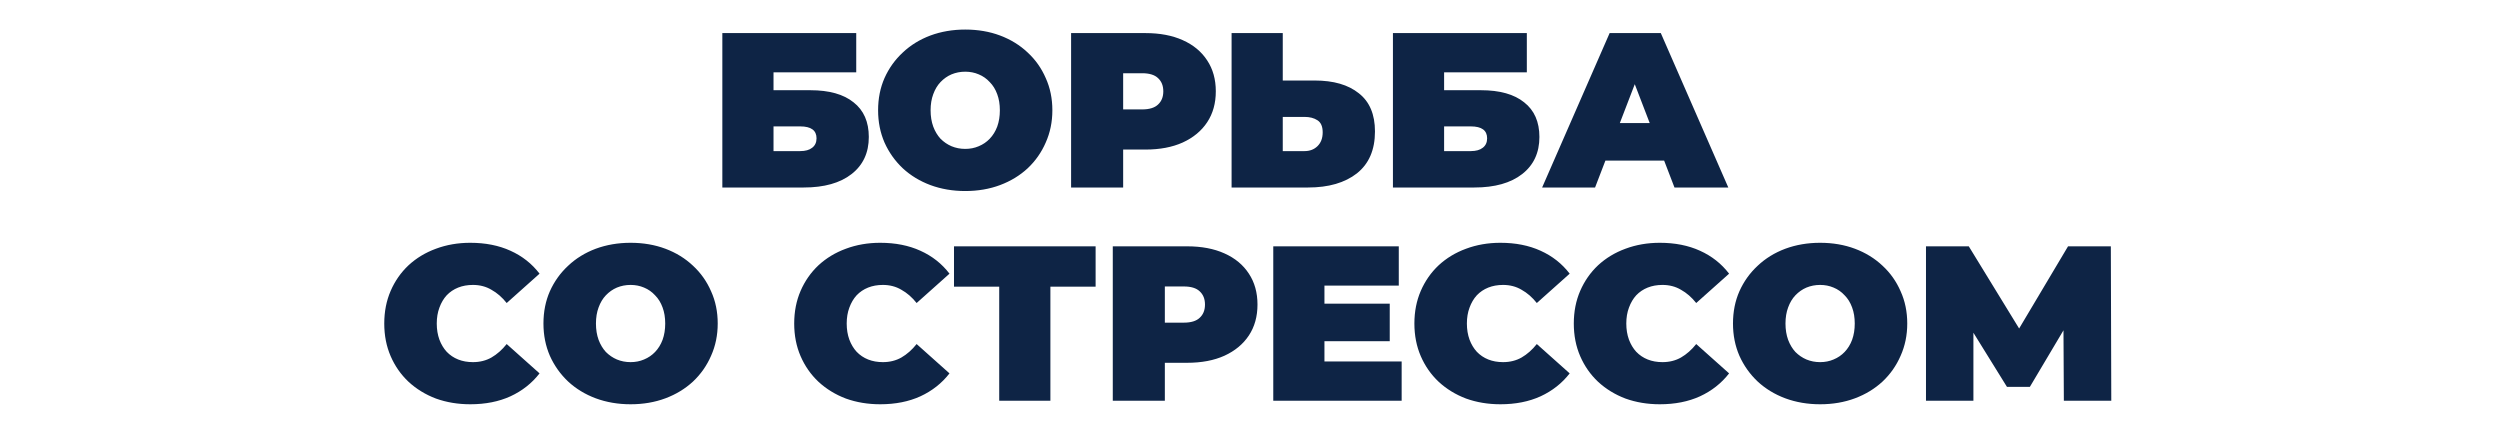 <?xml version="1.0" encoding="UTF-8"?> <svg xmlns="http://www.w3.org/2000/svg" width="680" height="116" viewBox="0 0 680 116" fill="none"><path d="M196.476 51V9H232.896V19.68H210.396V24.54H220.416C225.536 24.54 229.456 25.64 232.176 27.84C234.936 30 236.316 33.14 236.316 37.26C236.316 41.54 234.756 44.9 231.636 47.34C228.516 49.78 224.176 51 218.616 51H196.476ZM210.396 41.1H217.656C219.056 41.1 220.136 40.8 220.896 40.2C221.696 39.6 222.096 38.74 222.096 37.62C222.096 35.46 220.616 34.38 217.656 34.38H210.396V41.1ZM262.543 51.96C259.143 51.96 255.983 51.42 253.063 50.34C250.183 49.26 247.683 47.74 245.563 45.78C243.443 43.78 241.783 41.44 240.583 38.76C239.423 36.08 238.843 33.16 238.843 30C238.843 26.8 239.423 23.88 240.583 21.24C241.783 18.56 243.443 16.24 245.563 14.28C247.683 12.28 250.183 10.74 253.063 9.66C255.983 8.58 259.143 8.04 262.543 8.04C265.983 8.04 269.143 8.58 272.023 9.66C274.903 10.74 277.403 12.28 279.523 14.28C281.643 16.24 283.283 18.56 284.443 21.24C285.643 23.88 286.243 26.8 286.243 30C286.243 33.16 285.643 36.08 284.443 38.76C283.283 41.44 281.643 43.78 279.523 45.78C277.403 47.74 274.903 49.26 272.023 50.34C269.143 51.42 265.983 51.96 262.543 51.96ZM262.543 40.5C263.863 40.5 265.083 40.26 266.203 39.78C267.363 39.3 268.363 38.62 269.203 37.74C270.083 36.82 270.763 35.72 271.243 34.44C271.723 33.12 271.963 31.64 271.963 30C271.963 28.36 271.723 26.9 271.243 25.62C270.763 24.3 270.083 23.2 269.203 22.32C268.363 21.4 267.363 20.7 266.203 20.22C265.083 19.74 263.863 19.5 262.543 19.5C261.223 19.5 259.983 19.74 258.823 20.22C257.703 20.7 256.703 21.4 255.823 22.32C254.983 23.2 254.323 24.3 253.843 25.62C253.363 26.9 253.123 28.36 253.123 30C253.123 31.64 253.363 33.12 253.843 34.44C254.323 35.72 254.983 36.82 255.823 37.74C256.703 38.62 257.703 39.3 258.823 39.78C259.983 40.26 261.223 40.5 262.543 40.5ZM291.339 51V9H311.559C315.479 9 318.859 9.64 321.699 10.92C324.579 12.2 326.799 14.04 328.359 16.44C329.919 18.8 330.699 21.6 330.699 24.84C330.699 28.08 329.919 30.88 328.359 33.24C326.799 35.6 324.579 37.44 321.699 38.76C318.859 40.04 315.479 40.68 311.559 40.68H299.199L305.499 34.62V51H291.339ZM305.499 36.18L299.199 29.76H310.659C312.619 29.76 314.059 29.32 314.979 28.44C315.939 27.56 316.419 26.36 316.419 24.84C316.419 23.32 315.939 22.12 314.979 21.24C314.059 20.36 312.619 19.92 310.659 19.92H299.199L305.499 13.5V36.18ZM357.611 21.9C362.731 21.9 366.731 23.06 369.611 25.38C372.531 27.66 373.991 31.12 373.991 35.76C373.991 40.76 372.351 44.56 369.071 47.16C365.791 49.72 361.371 51 355.811 51H334.991V9H348.911V21.9H357.611ZM354.851 41.1C356.251 41.1 357.411 40.66 358.331 39.78C359.291 38.86 359.771 37.6 359.771 36C359.771 34.4 359.291 33.3 358.331 32.7C357.411 32.1 356.251 31.8 354.851 31.8H348.911V41.1H354.851ZM378.878 51V9H415.298V19.68H392.798V24.54H402.818C407.938 24.54 411.858 25.64 414.578 27.84C417.338 30 418.718 33.14 418.718 37.26C418.718 41.54 417.158 44.9 414.038 47.34C410.918 49.78 406.578 51 401.018 51H378.878ZM392.798 41.1H400.058C401.458 41.1 402.538 40.8 403.298 40.2C404.098 39.6 404.498 38.74 404.498 37.62C404.498 35.46 403.018 34.38 400.058 34.38H392.798V41.1ZM419.459 51L437.819 9H451.739L470.099 51H455.459L441.899 15.72H447.419L433.859 51H419.459ZM430.379 43.68L433.979 33.48H453.299L456.899 43.68H430.379ZM127.918 109.96C124.558 109.96 121.438 109.44 118.558 108.4C115.718 107.32 113.238 105.8 111.118 103.84C109.038 101.88 107.418 99.56 106.258 96.88C105.098 94.2 104.518 91.24 104.518 88C104.518 84.76 105.098 81.8 106.258 79.12C107.418 76.44 109.038 74.12 111.118 72.16C113.238 70.2 115.718 68.7 118.558 67.66C121.438 66.58 124.558 66.04 127.918 66.04C132.038 66.04 135.678 66.76 138.838 68.2C142.038 69.64 144.678 71.72 146.758 74.44L137.818 82.42C136.578 80.86 135.198 79.66 133.678 78.82C132.198 77.94 130.518 77.5 128.638 77.5C127.158 77.5 125.818 77.74 124.618 78.22C123.418 78.7 122.378 79.4 121.498 80.32C120.658 81.24 119.998 82.36 119.518 83.68C119.038 84.96 118.798 86.4 118.798 88C118.798 89.6 119.038 91.06 119.518 92.38C119.998 93.66 120.658 94.76 121.498 95.68C122.378 96.6 123.418 97.3 124.618 97.78C125.818 98.26 127.158 98.5 128.638 98.5C130.518 98.5 132.198 98.08 133.678 97.24C135.198 96.36 136.578 95.14 137.818 93.58L146.758 101.56C144.678 104.24 142.038 106.32 138.838 107.8C135.678 109.24 132.038 109.96 127.918 109.96ZM171.518 109.96C168.118 109.96 164.958 109.42 162.038 108.34C159.158 107.26 156.658 105.74 154.538 103.78C152.418 101.78 150.758 99.44 149.558 96.76C148.398 94.08 147.818 91.16 147.818 88C147.818 84.8 148.398 81.88 149.558 79.24C150.758 76.56 152.418 74.24 154.538 72.28C156.658 70.28 159.158 68.74 162.038 67.66C164.958 66.58 168.118 66.04 171.518 66.04C174.958 66.04 178.118 66.58 180.998 67.66C183.878 68.74 186.378 70.28 188.498 72.28C190.618 74.24 192.258 76.56 193.418 79.24C194.618 81.88 195.218 84.8 195.218 88C195.218 91.16 194.618 94.08 193.418 96.76C192.258 99.44 190.618 101.78 188.498 103.78C186.378 105.74 183.878 107.26 180.998 108.34C178.118 109.42 174.958 109.96 171.518 109.96ZM171.518 98.5C172.838 98.5 174.058 98.26 175.178 97.78C176.338 97.3 177.338 96.62 178.178 95.74C179.058 94.82 179.738 93.72 180.218 92.44C180.698 91.12 180.938 89.64 180.938 88C180.938 86.36 180.698 84.9 180.218 83.62C179.738 82.3 179.058 81.2 178.178 80.32C177.338 79.4 176.338 78.7 175.178 78.22C174.058 77.74 172.838 77.5 171.518 77.5C170.198 77.5 168.958 77.74 167.798 78.22C166.678 78.7 165.678 79.4 164.798 80.32C163.958 81.2 163.298 82.3 162.818 83.62C162.338 84.9 162.098 86.36 162.098 88C162.098 89.64 162.338 91.12 162.818 92.44C163.298 93.72 163.958 94.82 164.798 95.74C165.678 96.62 166.678 97.3 167.798 97.78C168.958 98.26 170.198 98.5 171.518 98.5ZM239.422 109.96C236.062 109.96 232.942 109.44 230.062 108.4C227.222 107.32 224.742 105.8 222.622 103.84C220.542 101.88 218.922 99.56 217.762 96.88C216.602 94.2 216.022 91.24 216.022 88C216.022 84.76 216.602 81.8 217.762 79.12C218.922 76.44 220.542 74.12 222.622 72.16C224.742 70.2 227.222 68.7 230.062 67.66C232.942 66.58 236.062 66.04 239.422 66.04C243.542 66.04 247.182 66.76 250.342 68.2C253.542 69.64 256.182 71.72 258.262 74.44L249.322 82.42C248.082 80.86 246.702 79.66 245.182 78.82C243.702 77.94 242.022 77.5 240.142 77.5C238.662 77.5 237.322 77.74 236.122 78.22C234.922 78.7 233.882 79.4 233.002 80.32C232.162 81.24 231.502 82.36 231.022 83.68C230.542 84.96 230.302 86.4 230.302 88C230.302 89.6 230.542 91.06 231.022 92.38C231.502 93.66 232.162 94.76 233.002 95.68C233.882 96.6 234.922 97.3 236.122 97.78C237.322 98.26 238.662 98.5 240.142 98.5C242.022 98.5 243.702 98.08 245.182 97.24C246.702 96.36 248.082 95.14 249.322 93.58L258.262 101.56C256.182 104.24 253.542 106.32 250.342 107.8C247.182 109.24 243.542 109.96 239.422 109.96ZM271.787 109V74.92L274.847 77.98H259.487V67H298.007V77.98H282.647L285.707 74.92V109H271.787ZM302.677 109V67H322.897C326.817 67 330.197 67.64 333.037 68.92C335.917 70.2 338.137 72.04 339.697 74.44C341.257 76.8 342.037 79.6 342.037 82.84C342.037 86.08 341.257 88.88 339.697 91.24C338.137 93.6 335.917 95.44 333.037 96.76C330.197 98.04 326.817 98.68 322.897 98.68H310.537L316.837 92.62V109H302.677ZM316.837 94.18L310.537 87.76H321.997C323.957 87.76 325.397 87.32 326.317 86.44C327.277 85.56 327.757 84.36 327.757 82.84C327.757 81.32 327.277 80.12 326.317 79.24C325.397 78.36 323.957 77.92 321.997 77.92H310.537L316.837 71.5V94.18ZM359.289 82.6H378.009V92.8H359.289V82.6ZM360.249 98.32H381.249V109H346.329V67H380.469V77.68H360.249V98.32ZM408.113 109.96C404.753 109.96 401.633 109.44 398.753 108.4C395.913 107.32 393.433 105.8 391.313 103.84C389.233 101.88 387.613 99.56 386.453 96.88C385.293 94.2 384.713 91.24 384.713 88C384.713 84.76 385.293 81.8 386.453 79.12C387.613 76.44 389.233 74.12 391.313 72.16C393.433 70.2 395.913 68.7 398.753 67.66C401.633 66.58 404.753 66.04 408.113 66.04C412.233 66.04 415.873 66.76 419.033 68.2C422.233 69.64 424.873 71.72 426.953 74.44L418.013 82.42C416.773 80.86 415.393 79.66 413.873 78.82C412.393 77.94 410.713 77.5 408.833 77.5C407.353 77.5 406.013 77.74 404.813 78.22C403.613 78.7 402.573 79.4 401.693 80.32C400.853 81.24 400.193 82.36 399.713 83.68C399.233 84.96 398.993 86.4 398.993 88C398.993 89.6 399.233 91.06 399.713 92.38C400.193 93.66 400.853 94.76 401.693 95.68C402.573 96.6 403.613 97.3 404.813 97.78C406.013 98.26 407.353 98.5 408.833 98.5C410.713 98.5 412.393 98.08 413.873 97.24C415.393 96.36 416.773 95.14 418.013 93.58L426.953 101.56C424.873 104.24 422.233 106.32 419.033 107.8C415.873 109.24 412.233 109.96 408.113 109.96ZM451.473 109.96C448.113 109.96 444.993 109.44 442.113 108.4C439.273 107.32 436.793 105.8 434.673 103.84C432.593 101.88 430.973 99.56 429.813 96.88C428.653 94.2 428.073 91.24 428.073 88C428.073 84.76 428.653 81.8 429.813 79.12C430.973 76.44 432.593 74.12 434.673 72.16C436.793 70.2 439.273 68.7 442.113 67.66C444.993 66.58 448.113 66.04 451.473 66.04C455.593 66.04 459.233 66.76 462.393 68.2C465.593 69.64 468.233 71.72 470.313 74.44L461.373 82.42C460.133 80.86 458.753 79.66 457.233 78.82C455.753 77.94 454.073 77.5 452.193 77.5C450.713 77.5 449.373 77.74 448.173 78.22C446.973 78.7 445.933 79.4 445.053 80.32C444.213 81.24 443.553 82.36 443.073 83.68C442.593 84.96 442.353 86.4 442.353 88C442.353 89.6 442.593 91.06 443.073 92.38C443.553 93.66 444.213 94.76 445.053 95.68C445.933 96.6 446.973 97.3 448.173 97.78C449.373 98.26 450.713 98.5 452.193 98.5C454.073 98.5 455.753 98.08 457.233 97.24C458.753 96.36 460.133 95.14 461.373 93.58L470.313 101.56C468.233 104.24 465.593 106.32 462.393 107.8C459.233 109.24 455.593 109.96 451.473 109.96ZM495.072 109.96C491.672 109.96 488.512 109.42 485.592 108.34C482.712 107.26 480.212 105.74 478.092 103.78C475.972 101.78 474.312 99.44 473.112 96.76C471.952 94.08 471.372 91.16 471.372 88C471.372 84.8 471.952 81.88 473.112 79.24C474.312 76.56 475.972 74.24 478.092 72.28C480.212 70.28 482.712 68.74 485.592 67.66C488.512 66.58 491.672 66.04 495.072 66.04C498.512 66.04 501.672 66.58 504.552 67.66C507.432 68.74 509.932 70.28 512.052 72.28C514.172 74.24 515.812 76.56 516.972 79.24C518.172 81.88 518.772 84.8 518.772 88C518.772 91.16 518.172 94.08 516.972 96.76C515.812 99.44 514.172 101.78 512.052 103.78C509.932 105.74 507.432 107.26 504.552 108.34C501.672 109.42 498.512 109.96 495.072 109.96ZM495.072 98.5C496.392 98.5 497.612 98.26 498.732 97.78C499.892 97.3 500.892 96.62 501.732 95.74C502.612 94.82 503.292 93.72 503.772 92.44C504.252 91.12 504.492 89.64 504.492 88C504.492 86.36 504.252 84.9 503.772 83.62C503.292 82.3 502.612 81.2 501.732 80.32C500.892 79.4 499.892 78.7 498.732 78.22C497.612 77.74 496.392 77.5 495.072 77.5C493.752 77.5 492.512 77.74 491.352 78.22C490.232 78.7 489.232 79.4 488.352 80.32C487.512 81.2 486.852 82.3 486.372 83.62C485.892 84.9 485.652 86.36 485.652 88C485.652 89.64 485.892 91.12 486.372 92.44C486.852 93.72 487.512 94.82 488.352 95.74C489.232 96.62 490.232 97.3 491.352 97.78C492.512 98.26 493.752 98.5 495.072 98.5ZM523.868 109V67H535.508L552.308 94.42H546.188L562.508 67H574.148L574.268 109H561.368L561.248 86.44H563.288L552.128 105.22H545.888L534.248 86.44H536.768V109H523.868Z" fill="#0E2445"></path></svg> 